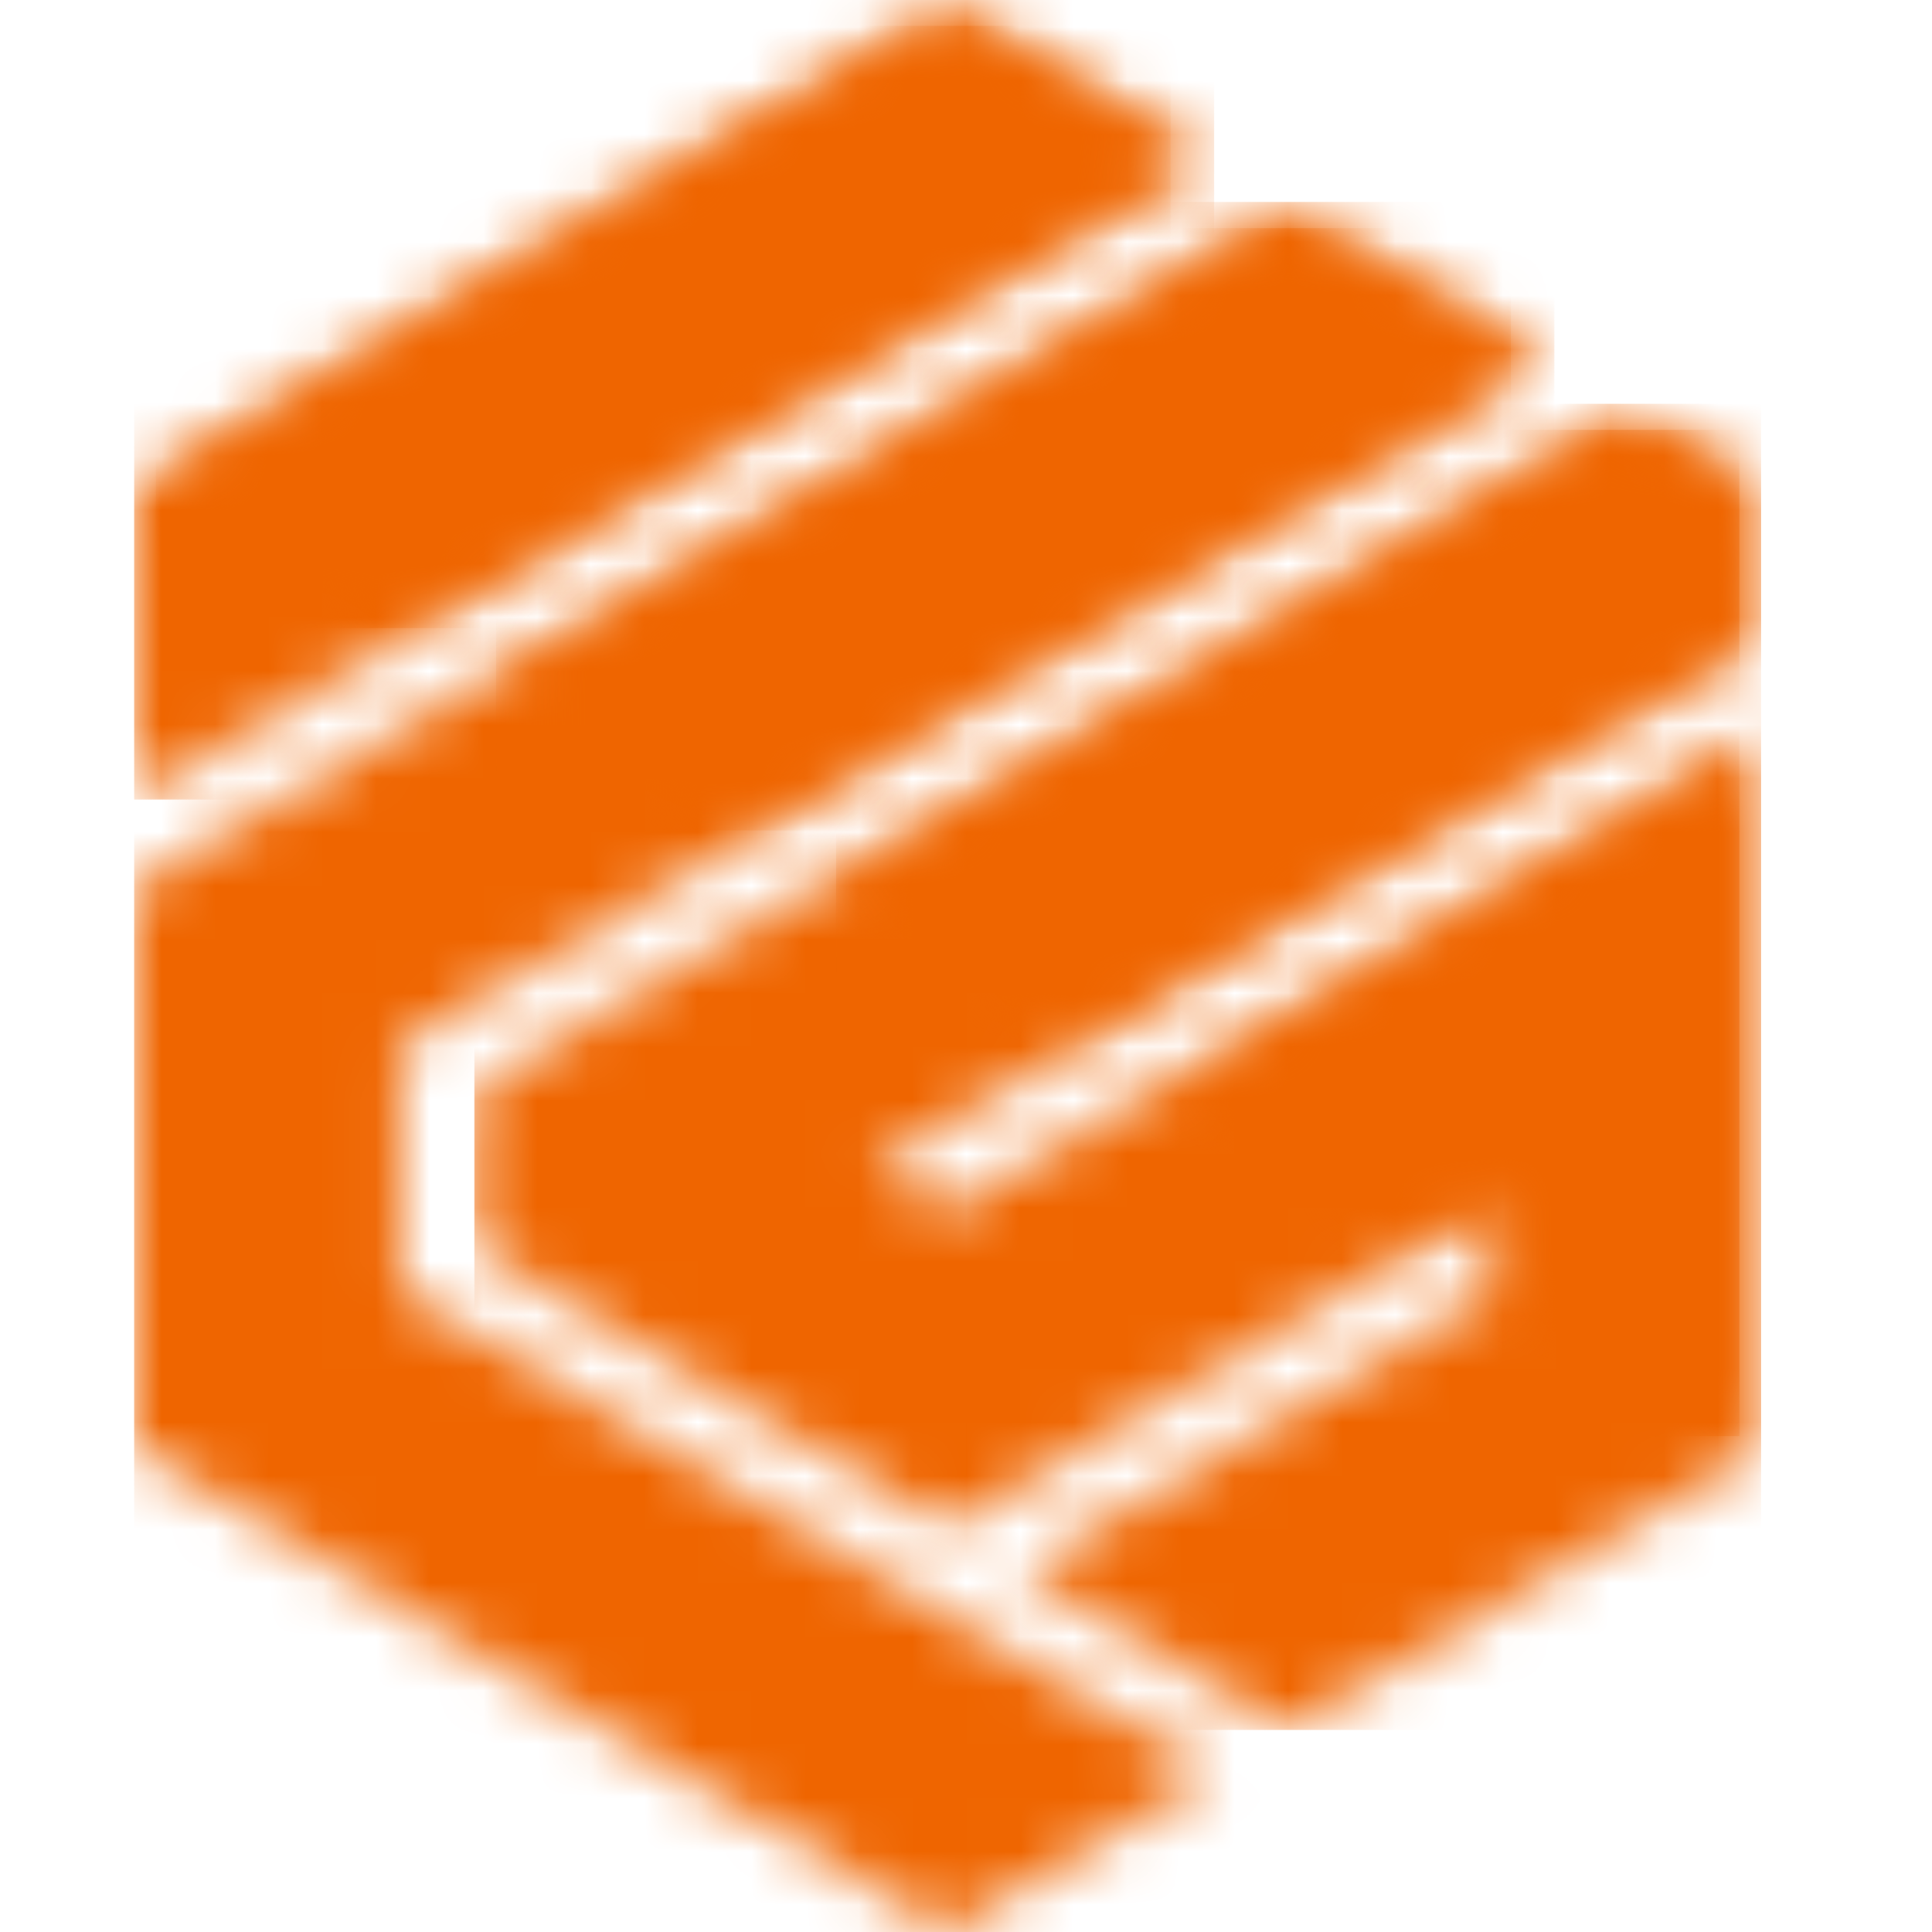 <svg width="16" height="16" viewBox="0 0 31 36" fill="none" xmlns="http://www.w3.org/2000/svg">
<mask id="mask0_2987_11408" style="mask-type:luminance" maskUnits="userSpaceOnUse" x="0" y="0" width="21" height="15">
<path d="M0 14.898V9.001L7.576 4.498L15.158 0L20.125 2.951L15.158 5.896L4.962 11.947L0 14.898Z" fill="white"/>
</mask>
<g mask="url(#mask0_2987_11408)">
<path d="M20.125 0H0V14.898H20.125V0Z" fill="#EF6500"/>
</g>
<mask id="mask1_2987_11408" style="mask-type:luminance" maskUnits="userSpaceOnUse" x="0" y="3" width="27" height="33">
<path d="M15.158 30.104L4.962 24.053V19.476L6.333 18.659L11.3 15.714L15.158 13.419L20.125 10.474L21.496 9.658L22.64 8.979L26.458 6.713L22.734 4.498L21.496 3.762L20.159 4.555L16.529 6.713L15.158 7.523L6.333 12.763L4.962 13.579L1.404 15.691L0 16.525V18.003V26.999L7.576 31.502L15.158 36L20.125 33.049L15.158 30.104Z" fill="white"/>
</mask>
<g mask="url(#mask1_2987_11408)">
<path d="M26.464 3.762H0V36H26.464V3.762Z" fill="#EF6500"/>
</g>
<mask id="mask2_2987_11408" style="mask-type:luminance" maskUnits="userSpaceOnUse" x="6" y="7" width="25" height="26">
<path d="M21.495 11.291L16.528 14.236L11.3 17.341L9.007 18.7L6.332 20.286V23.237L9.285 24.99L15.157 28.477L18.837 26.291L23.977 23.237L25.348 22.421V24.054L16.528 29.288L21.495 32.239L22.733 31.502L30.315 26.999V18.003V13.579L26.163 16.04L25.348 16.525L23.977 17.341L19.009 20.286L16.417 21.828L16.35 21.867L15.157 22.575L13.786 21.765L19.009 18.66L23.977 15.714L25.348 14.898L27.734 13.482L30.315 11.947V9.002L27.828 7.523L25.253 9.059L22.866 10.474L21.495 11.291Z" fill="white"/>
</mask>
<g mask="url(#mask2_2987_11408)">
<path d="M30.317 7.525H6.34V32.235H30.317V7.525Z" fill="#EF6500"/>
</g>
<mask id="mask3_2987_11408" style="mask-type:luminance" maskUnits="userSpaceOnUse" x="6" y="4" width="20" height="12">
<path d="M25.651 6.718L21.499 4.252L6.746 13.008L10.898 15.474L25.651 6.718Z" fill="white"/>
</mask>
<g mask="url(#mask3_2987_11408)">
<path d="M25.651 4.252H6.746V15.474H25.651V4.252Z" fill="#EF6500"/>
</g>
<mask id="mask4_2987_11408" style="mask-type:luminance" maskUnits="userSpaceOnUse" x="0" y="0" width="20" height="12">
<path d="M4.558 11.704L19.311 2.948L15.159 0.482L0.406 9.238L4.558 11.704Z" fill="white"/>
</mask>
<g mask="url(#mask4_2987_11408)">
<path d="M19.311 0.482H0.406V11.704H19.311V0.482Z" fill="#EF6500"/>
</g>
<mask id="mask5_2987_11408" style="mask-type:luminance" maskUnits="userSpaceOnUse" x="13" y="8" width="17" height="19">
<path d="M17.234 19.257L29.905 11.734V9.268L27.829 8.035L13.082 16.774L17.234 19.257ZM23.572 23.024L25.759 21.723V24.32L29.905 26.786V14.308L19.421 20.535L23.572 23.024Z" fill="white"/>
</mask>
<g mask="url(#mask5_2987_11408)">
<path d="M29.911 8.008H13.082V26.758H29.911V8.008Z" fill="#EF6500"/>
</g>
</svg>